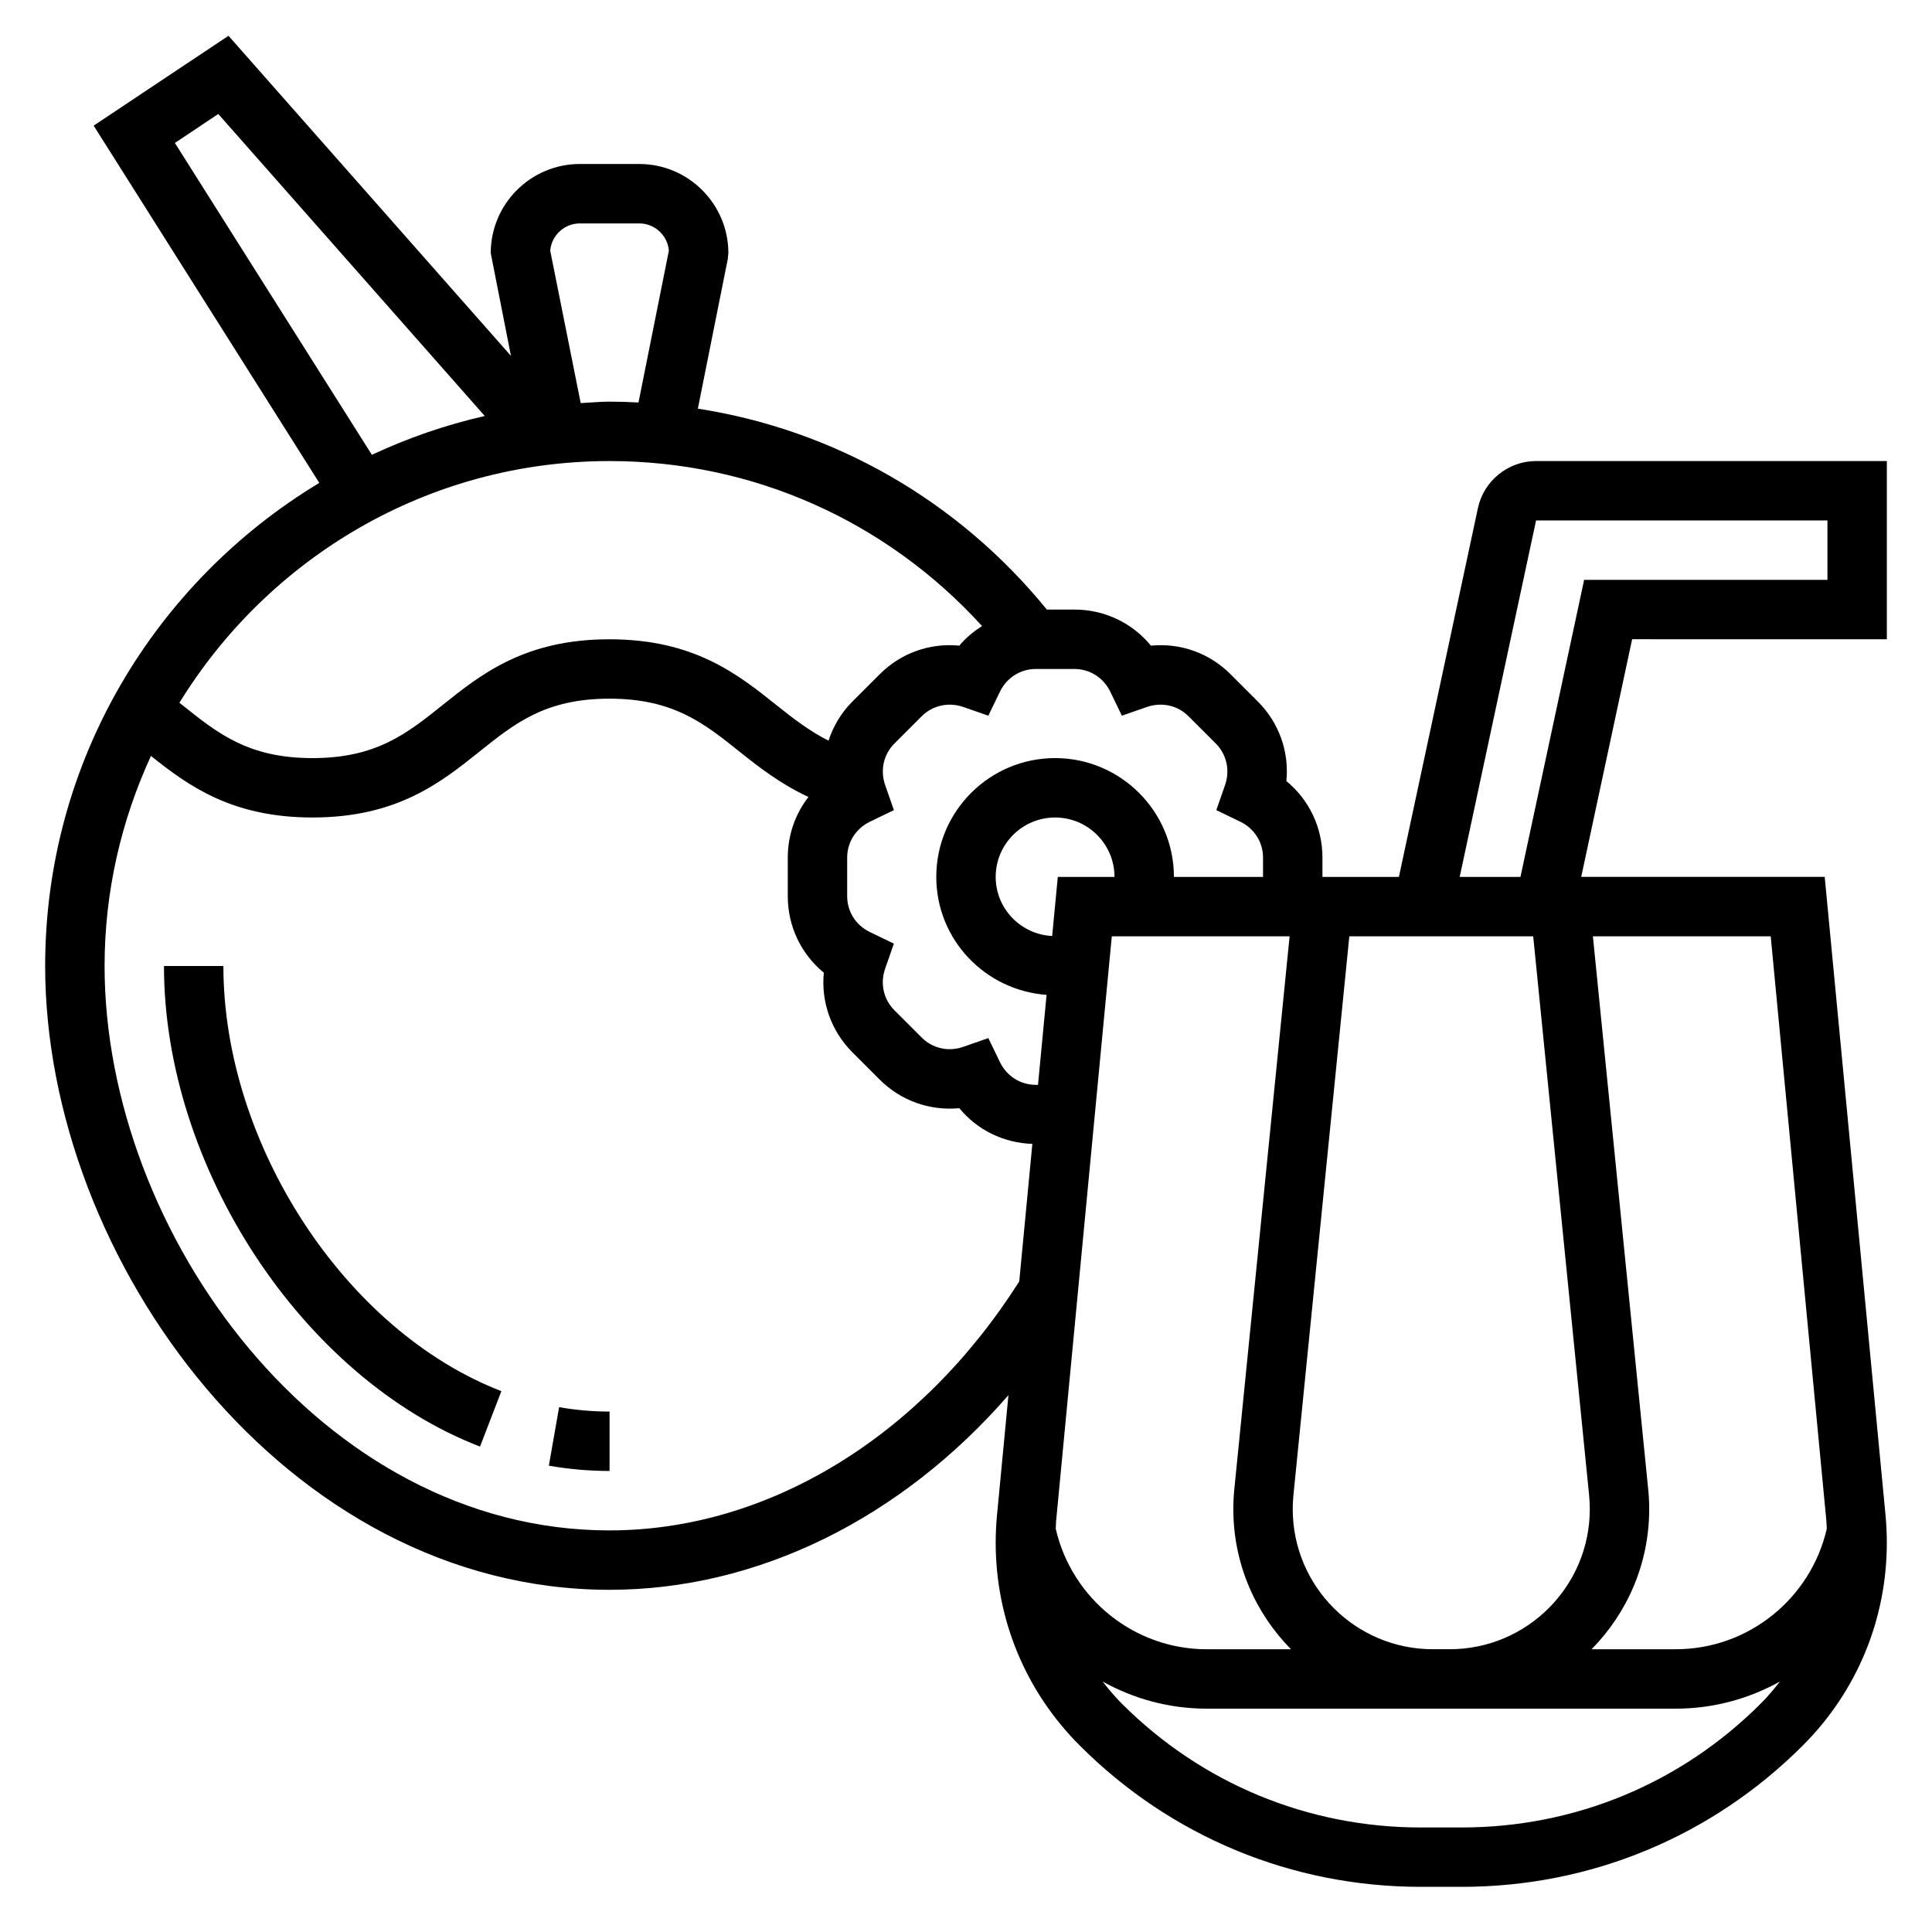 <?xml version="1.0" encoding="UTF-8"?>
<!-- Uploaded to: ICON Repo, www.svgrepo.com, Generator: ICON Repo Mixer Tools -->
<svg fill="#000000" width="800px" height="800px" version="1.1" viewBox="144 144 512 512" xmlns="http://www.w3.org/2000/svg">
 <g>
  <path d="m203.2 400h-15.746c0 53.332 36.785 109.27 83.758 127.36l5.66-14.695c-41.312-15.906-73.672-65.391-73.672-112.66z"/>
  <path d="m289.45 532.42c5.289 0.93 10.703 1.402 16.09 1.402v-15.742c-4.473 0-8.973-0.395-13.367-1.164z"/>
  <path d="m644.03 313.41v-47.23h-92.961c-7.383 0-13.855 5.234-15.398 12.445l-20.945 97.762h-20.266v-5.125c0-8.004-3.551-15.336-9.555-20.262 0.762-7.738-1.906-15.43-7.566-21.09l-7.242-7.242c-5.652-5.66-13.312-8.312-21.09-7.566-4.934-6.012-12.262-9.562-20.27-9.562h-7.312c-23.57-28.922-56.277-47.602-92.488-53.246l7.934-39.668 0.152-1.551c0-13.02-10.598-23.617-23.617-23.617h-15.742c-13.02 0-23.617 10.598-23.617 23.617l5.359 27.238-74.855-84.832-35.73 23.816 59.797 94.676c-43.445 26.195-72.652 73.703-72.652 128.03 0 78.035 63.961 165.31 149.57 165.31 39.273 0 77.25-18.887 105.71-51.578l-3.039 31.867c-0.223 2.398-0.34 4.801-0.34 7.199 0 20.324 7.91 39.43 22.285 53.789 24.137 24.145 56.23 37.441 90.371 37.441h10.848c34.141 0 66.234-13.297 90.371-37.438 14.375-14.359 22.285-33.465 22.285-53.793 0-2.402-0.117-4.801-0.34-7.211l-16.121-169.21h-64.527l13.492-62.977zm-93.715 78.719 14.816 148.13c0.113 1.227 0.18 2.449 0.18 3.684 0 20.469-16.648 37.117-37.117 37.117h-4.488c-20.469 0-37.117-16.648-37.117-37.117 0-1.234 0.062-2.457 0.18-3.691l14.816-148.12zm-126.53 157.02c0.039-0.684 0.031-1.379 0.094-2.055l14.758-154.96h47.121l-14.656 146.55c-0.172 1.746-0.258 3.512-0.258 5.266 0 14.453 5.84 27.559 15.281 37.117h-22.371c-19.125 0-35.703-13.375-39.969-31.914zm0.543-172.76-1.496 15.664c-8.312-0.418-14.965-7.25-14.965-15.664 0-8.684 7.062-15.742 15.742-15.742 8.684 0 15.742 7.062 15.742 15.742zm13.926-49.051 3.055 6.328 6.637-2.312c3.938-1.355 8.141-0.426 11.012 2.449l7.242 7.242c2.883 2.883 3.816 7.102 2.449 11.012l-2.312 6.637 6.328 3.055c3.738 1.801 6.051 5.445 6.051 9.516v5.125h-23.617c0-17.367-14.121-31.488-31.488-31.488-17.367 0-31.488 14.121-31.488 31.488 0 16.586 12.934 30.078 29.23 31.262l-2.273 23.844h-0.59c-4.07 0-7.715-2.32-9.516-6.062l-3.055-6.328-6.637 2.312c-3.922 1.387-8.141 0.434-11.012-2.449l-7.25-7.25c-2.883-2.875-3.816-7.102-2.449-11.012l2.312-6.637-6.328-3.055c-3.734-1.785-6.047-5.43-6.047-9.5v-10.25c0-4.07 2.312-7.715 6.055-9.516l6.328-3.055-2.312-6.637c-1.371-3.922-0.434-8.141 2.449-11.012l7.242-7.242c2.883-2.875 7.109-3.801 11.012-2.449l6.637 2.312 3.055-6.328c1.797-3.738 5.445-6.055 9.512-6.055h10.25c4.07 0 7.715 2.316 9.52 6.055zm-140.59-124.13h15.742c4.125 0 7.519 3.188 7.848 7.227l-8.047 40.227c-2.547-0.137-5.098-0.223-7.672-0.223-2.582 0-5.094 0.262-7.644 0.387l-8.078-40.391c0.332-4.039 3.727-7.227 7.852-7.227zm-107.32-21.328 11.5-7.676 70.621 80.035c-10.438 2.371-20.43 5.863-29.914 10.289zm115.19 84.305c38.047 0 73.367 15.895 98.715 43.715-2.219 1.449-4.305 3.117-6.016 5.203-7.738-0.762-15.43 1.906-21.09 7.566l-7.242 7.242c-2.984 2.984-5.086 6.551-6.336 10.375-4.953-2.504-9.203-5.754-13.777-9.406-10.246-8.184-21.852-17.465-44.293-17.465-22.434 0-34.031 9.281-44.266 17.469-9.398 7.523-17.516 14.02-34.426 14.02-16.918 0-25.031-6.496-34.441-14.02-0.27-0.211-0.551-0.426-0.82-0.637 23.566-38.348 65.773-64.062 113.99-64.062zm0 283.39c-76.598 0-133.82-78.965-133.82-149.57 0-19.875 4.481-38.699 12.289-55.672 9.895 7.879 21.41 16.309 42.805 16.309 22.434 0 34.031-9.281 44.266-17.469 9.398-7.523 17.516-14.02 34.426-14.02 16.926 0 25.047 6.496 34.457 14.02 5.188 4.148 10.957 8.629 18.293 12.035-3.496 4.508-5.481 10.086-5.481 16.055v10.25c0 8.004 3.551 15.336 9.555 20.262-0.762 7.731 1.914 15.43 7.566 21.09l7.25 7.25c5.66 5.652 13.352 8.297 21.09 7.566 4.738 5.777 11.723 9.203 19.355 9.461l-3.473 36.449c-26.25 41.332-66.711 65.98-108.57 65.98zm225.84 78.723h-10.848c-29.938 0-58.078-11.652-79.238-32.828-1.844-1.844-3.504-3.816-5.078-5.848 8.227 4.582 17.641 7.188 27.543 7.188h124.39c9.902 0 19.316-2.606 27.543-7.188-1.574 2.031-3.227 4.008-5.078 5.848-21.16 21.176-49.301 32.828-79.238 32.828zm96.637-81.211c0.062 0.684 0.055 1.379 0.102 2.062-4.266 18.539-20.844 31.914-39.965 31.914h-22.371c9.438-9.555 15.277-22.664 15.277-37.117 0-1.762-0.086-3.519-0.262-5.258l-14.656-146.55h47.121zm-81.074-170.7h-16.105l20.238-94.465h77.219v15.742h-64.48z"/>
 </g>
</svg>